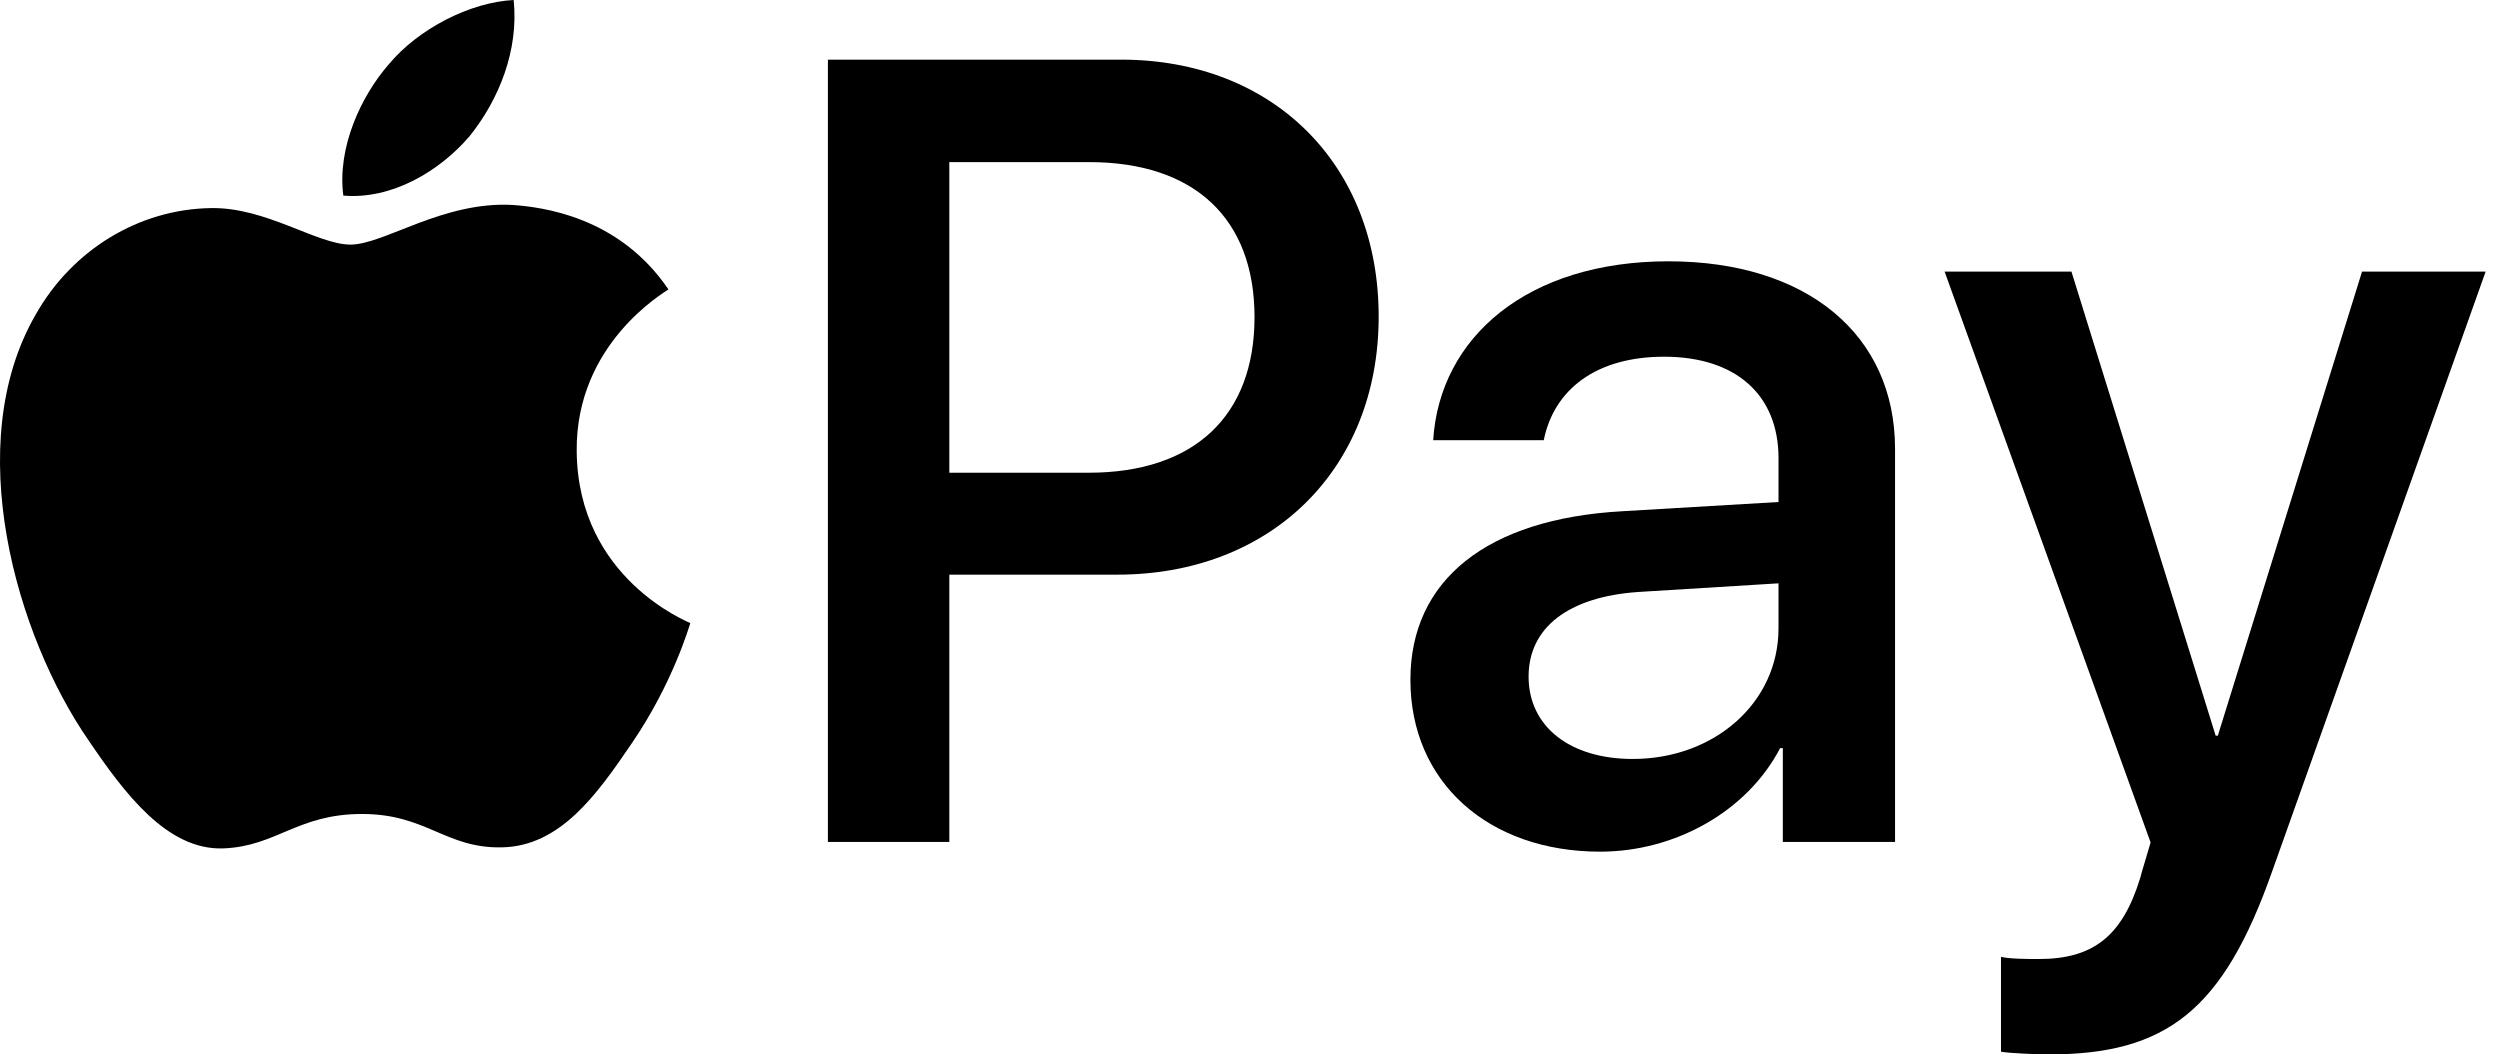 <svg width="147" height="62" viewBox="0 0 147 62" fill="none" xmlns="http://www.w3.org/2000/svg"><path d="M27.622 7.995C29.343 5.843 30.511 2.953 30.203 0C27.684 0.125 24.61 1.662 22.831 3.816C21.233 5.66 19.818 8.671 20.187 11.501C23.015 11.746 25.84 10.087 27.622 7.995Z" fill="black"/><path d="M30.171 12.053C26.065 11.808 22.573 14.383 20.612 14.383C18.65 14.383 15.647 12.176 12.399 12.236C8.172 12.298 4.249 14.688 2.104 18.489C-2.308 26.095 0.94 37.375 5.231 43.569C7.314 46.633 9.826 50.007 13.134 49.886C16.261 49.763 17.486 47.862 21.286 47.862C25.084 47.862 26.188 49.886 29.497 49.825C32.929 49.763 35.075 46.759 37.158 43.692C39.549 40.199 40.527 36.826 40.589 36.641C40.527 36.579 33.971 34.064 33.91 26.522C33.848 20.208 39.058 17.204 39.303 17.018C36.361 12.667 31.765 12.176 30.171 12.053Z" fill="black"/><path d="M65.926 3.507C74.851 3.507 81.066 9.659 81.066 18.616C81.066 27.605 74.723 33.789 65.702 33.789H55.82V49.504H48.681V3.507H65.926V3.507ZM55.82 27.796H64.013C70.229 27.796 73.766 24.45 73.766 18.648C73.766 12.847 70.229 9.532 64.044 9.532H55.82V27.796V27.796Z" fill="black"/><path d="M82.932 39.974C82.932 34.108 87.426 30.506 95.396 30.06L104.576 29.518V26.936C104.576 23.207 102.057 20.975 97.85 20.975C93.865 20.975 91.378 22.887 90.773 25.884H84.271C84.653 19.827 89.817 15.365 98.105 15.365C106.233 15.365 111.429 19.668 111.429 26.394V49.504H104.83V43.99H104.672C102.727 47.719 98.487 50.078 94.089 50.078C87.522 50.078 82.932 45.998 82.932 39.974ZM104.576 36.945V34.3L96.319 34.809C92.207 35.097 89.881 36.913 89.881 39.782C89.881 42.715 92.303 44.627 96.001 44.627C100.814 44.627 104.576 41.312 104.576 36.945Z" fill="black"/><path d="M117.658 61.841V56.262C118.167 56.39 119.314 56.39 119.889 56.39C123.076 56.39 124.798 55.051 125.849 51.608C125.849 51.545 126.455 49.568 126.455 49.536L114.343 15.971H121.801L130.281 43.257H130.408L138.888 15.971H146.155L133.595 51.257C130.727 59.386 127.412 62 120.463 62C119.889 62 118.167 61.936 117.658 61.841Z" fill="black"/></svg>
